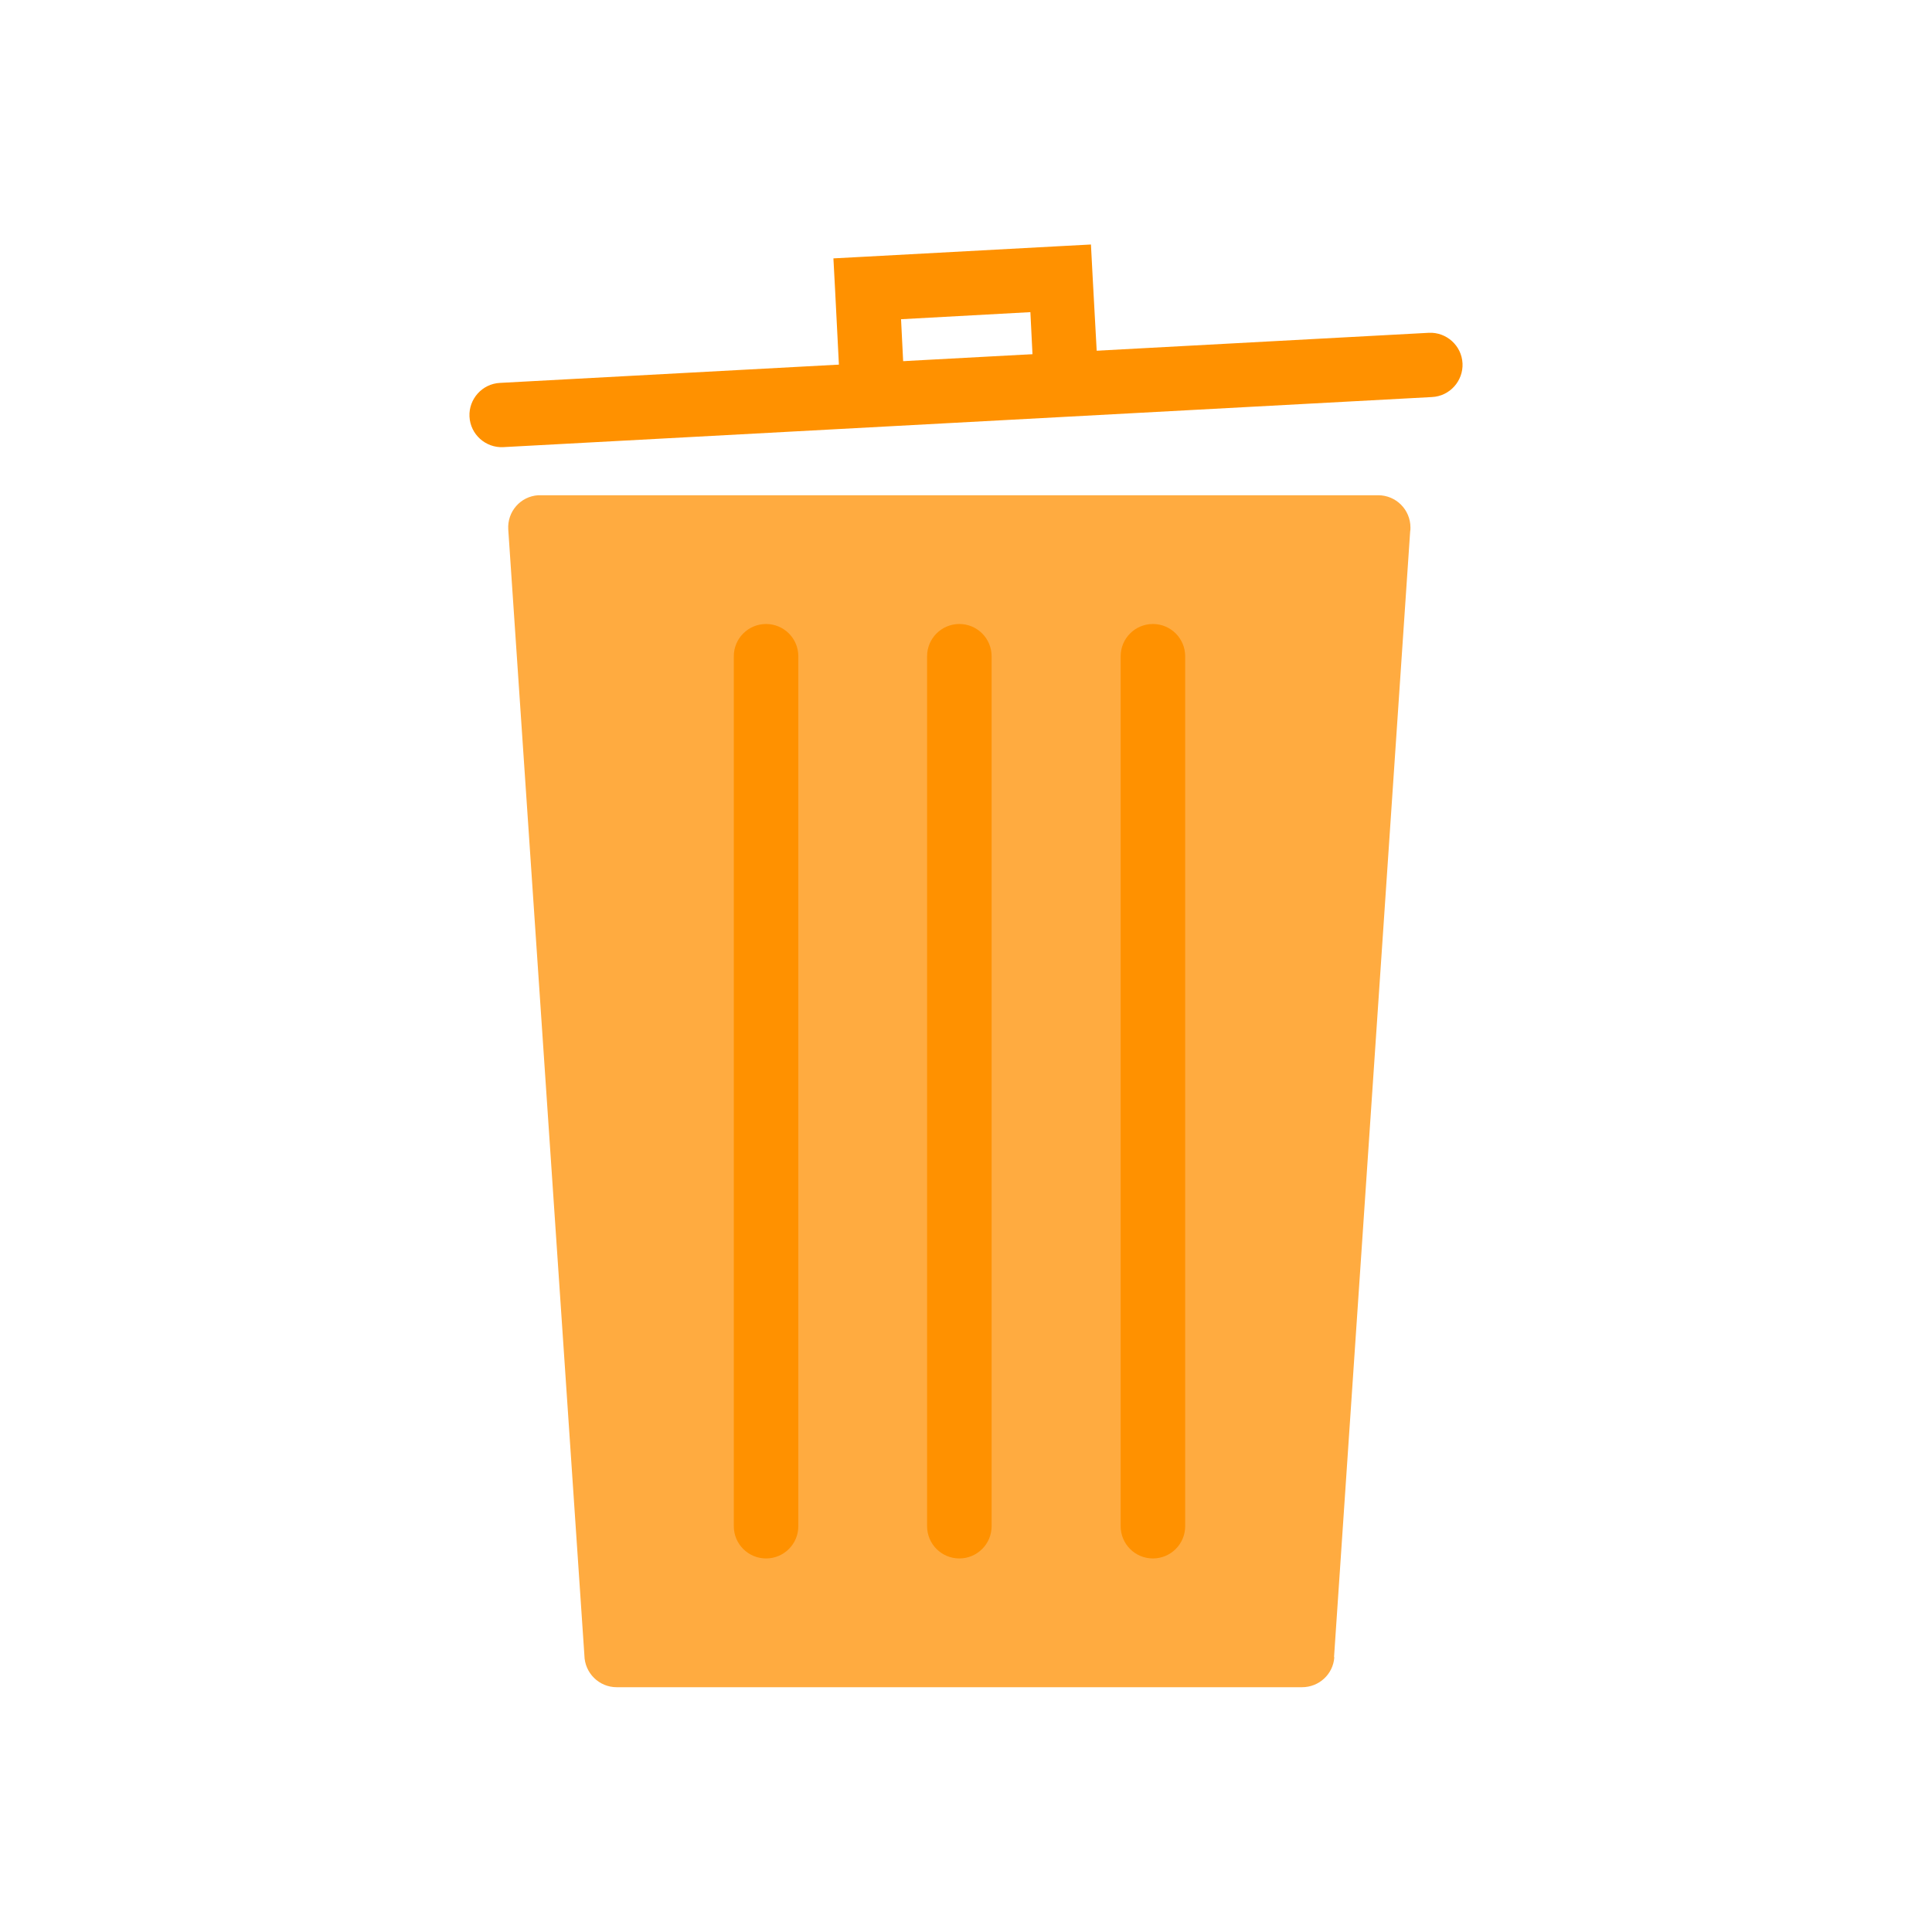 <?xml version="1.0" encoding="UTF-8"?>
<!DOCTYPE svg PUBLIC "-//W3C//DTD SVG 1.1//EN" "http://www.w3.org/Graphics/SVG/1.1/DTD/svg11.dtd">
<!-- Creator: CorelDRAW -->
<svg xmlns="http://www.w3.org/2000/svg" xml:space="preserve" width="6.827in" height="6.827in" style="shape-rendering:geometricPrecision; text-rendering:geometricPrecision; image-rendering:optimizeQuality; fill-rule:evenodd; clip-rule:evenodd"
viewBox="0 0 6.827 6.827"
 xmlns:xlink="http://www.w3.org/1999/xlink">
 <defs>
  <style type="text/css">
   <![CDATA[
    .fil0 {fill:none}
    .fil3 {fill:#FF9100}
    .fil2 {fill:#FF9100;fill-rule:nonzero}
    .fil1 {fill:#FFAB40;fill-rule:nonzero}
   ]]>
  </style>
 </defs>
 <g id="Layer_x0020_1">
  <g id="_488776888">
   <rect id="_488776552" class="fil0" width="6.827" height="6.827"/>
   <rect id="_488776984" class="fil0" x="0.853" y="0.853" width="5.12" height="5.12"/>
  </g>
  <path class="fil1" d="M1.91 1.75l0.001 0 2.959 0c0.063,0 0.114,0.051 0.114,0.114 0,0.005 -0,0.01 -0.001,0.014l-0.269 3.978 -0.113 -0.008 0.114 0.008c-0.004,0.06 -0.054,0.106 -0.114,0.106l0 3.93701e-006 -2.422 0c-0.062,0 -0.113,-0.05 -0.114,-0.113l-0.269 -3.978 -0 1.1811e-005c-0.004,-0.063 0.043,-0.117 0.106,-0.121 0.003,-0 0.005,-0 0.008,-0l0 -3.93701e-006z"/>
  <path class="fil2" d="M1.767 1.353c-0.063,0.003 -0.111,0.057 -0.108,0.119 0.003,0.063 0.057,0.111 0.119,0.108l3.282 -0.177c0.063,-0.003 0.111,-0.057 0.108,-0.119 -0.003,-0.063 -0.057,-0.111 -0.119,-0.108l-3.282 0.177z"/>
  <polygon class="fil2" points="2.965,1.3 2.951,1.026 2.945,0.913 3.058,0.907 3.742,0.87 3.855,0.864 3.861,0.978 3.876,1.252 3.649,1.263 3.641,1.103 3.184,1.128 3.192,1.288 "/>
  <path class="fil3" d="M4.188 2.319c0,-0.063 -0.051,-0.114 -0.114,-0.114 -0.063,0 -0.114,0.051 -0.114,0.114l0 3.074c0,0.063 0.051,0.114 0.114,0.114 0.063,0 0.114,-0.051 0.114,-0.114l0 -3.074z"/>
  <path class="fil3" d="M3.504 2.319c0,-0.063 -0.051,-0.114 -0.114,-0.114 -0.063,0 -0.114,0.051 -0.114,0.114l0 3.074c0,0.063 0.051,0.114 0.114,0.114 0.063,0 0.114,-0.051 0.114,-0.114l0 -3.074z"/>
  <path class="fil3" d="M2.821 2.319c0,-0.063 -0.051,-0.114 -0.114,-0.114 -0.063,0 -0.114,0.051 -0.114,0.114l0 3.074c0,0.063 0.051,0.114 0.114,0.114 0.063,0 0.114,-0.051 0.114,-0.114l0 -3.074z"/>
 </g>
</svg>
